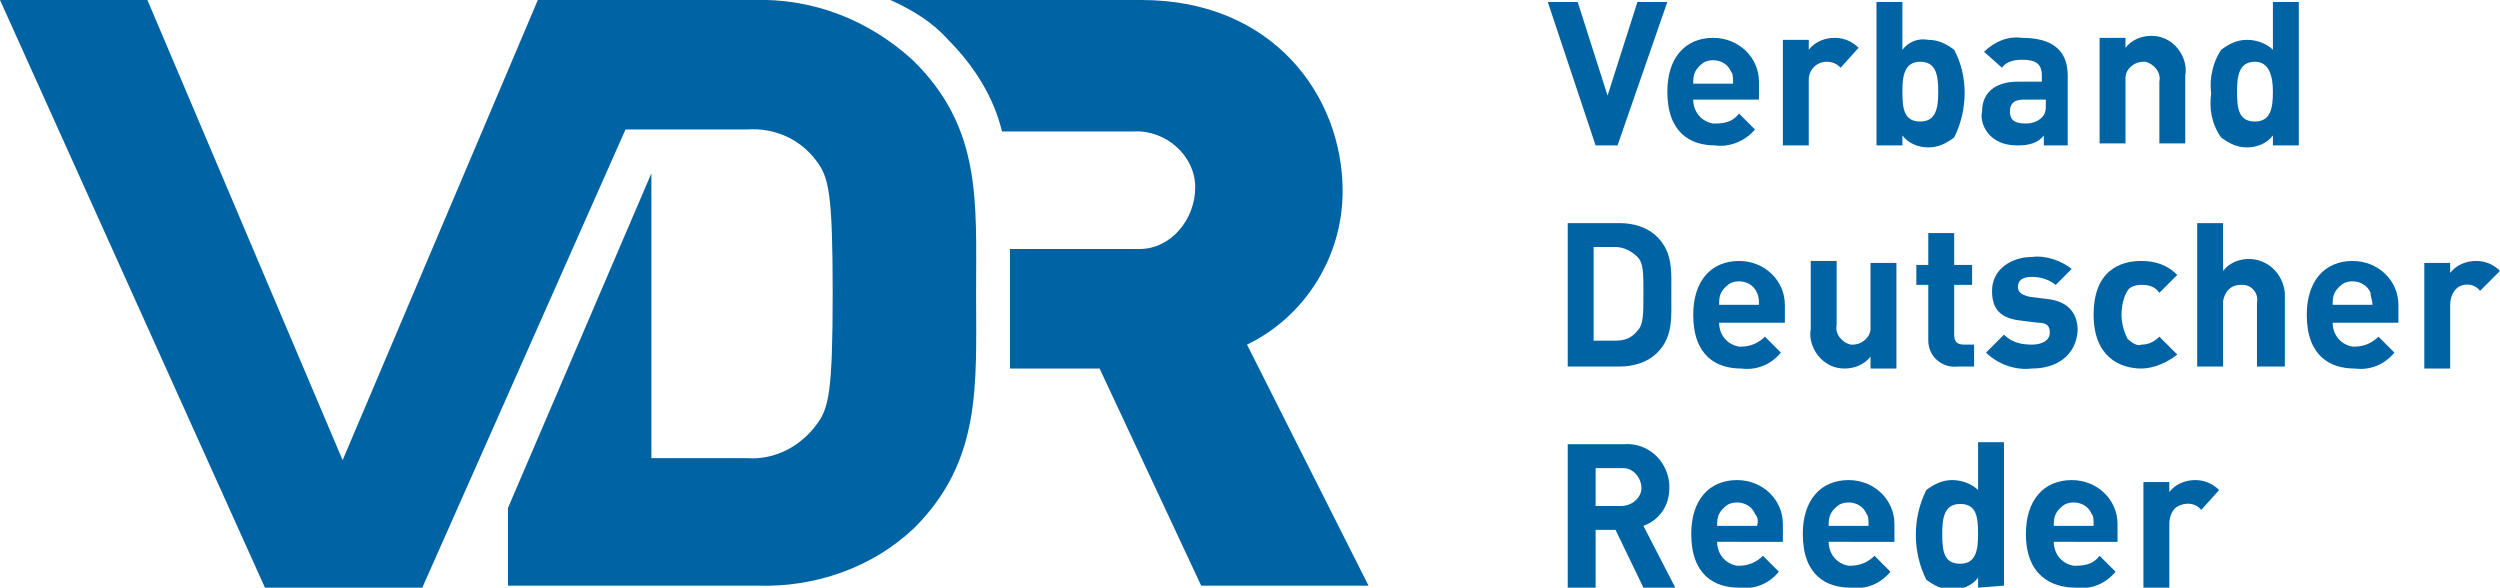 <?xml version="1.0" encoding="UTF-8"?>
<!-- Generator: Adobe Illustrator 22.0.1, SVG Export Plug-In . SVG Version: 6.00 Build 0)  -->
<svg version="1.1" id="Ebene_1" xmlns="http://www.w3.org/2000/svg" xmlns:xlink="http://www.w3.org/1999/xlink" x="0px" y="0px" viewBox="0 0 125.5 29.5" style="enable-background:new 0 0 125.5 29.5;" xml:space="preserve">
<style type="text/css">
	.st0{fill:#0063A3;}
</style>
<g id="VDR_Logo" transform="translate(-4772 -5454)">
	<path id="Pfad_2" class="st0" d="M4834.6,5471.3c2.9-1.4,4.8-4.4,4.8-7.7c0-4.8-3.5-9.6-10.1-9.6h-12.6c1.1,0.5,2.1,1.1,2.9,2   c1.3,1.3,2.3,2.9,2.7,4.6h6.6c1.6-0.1,3.1,1.2,3.1,2.8s-1.2,3.1-2.8,3.1c-0.1,0-0.2,0-0.3,0h-6.2v6h4.5l5.1,10.9h8.4L4834.6,5471.3   z"/>
	<path id="Pfad_3" class="st0" d="M4817.8,5457c-2.2-2-5-3.1-8-3H4799l-9.8,23.1l-9.8-23.1h-7.4l13.3,29.5h7.9l10.2-23h6.1   c1.4-0.1,2.7,0.5,3.5,1.6c0.6,0.8,0.8,1.6,0.8,6.6c0,5-0.2,5.8-0.8,6.6c-0.8,1.1-2.1,1.8-3.5,1.7h-4.8l0-14.3l-7.2,16.8v3.9h12.5   c2.9,0.1,5.8-0.9,7.9-2.9c3.4-3.4,3.1-7.2,3.1-11.8S4821.3,5460.4,4817.8,5457"/>
	<path id="Pfad_4" class="st0" d="M4854.2,5466.9c-0.3-0.3-0.7-0.5-1.1-0.5h-1.1v4.7h1.1c0.4,0,0.8-0.1,1.1-0.5   c0.3-0.3,0.3-0.8,0.3-1.9C4854.5,5467.7,4854.5,5467.2,4854.2,5466.9 M4855.2,5471.7c-0.5,0.5-1.2,0.7-1.9,0.7h-2.6v-7.2h2.6   c0.7,0,1.4,0.2,1.9,0.7c0.8,0.8,0.7,1.8,0.7,2.9C4855.9,5469.9,4856,5470.9,4855.2,5471.7"/>
	<path id="Pfad_5" class="st0" d="M4860.2,5468.7c-0.2-0.5-0.8-0.7-1.3-0.5c-0.2,0.1-0.4,0.3-0.5,0.5c-0.1,0.2-0.1,0.4-0.1,0.6h2   C4860.3,5469.1,4860.3,5468.9,4860.2,5468.7 M4858.3,5470.2c0,0.6,0.4,1.1,1,1.2c0,0,0.1,0,0.1,0c0.5,0,0.9-0.2,1.2-0.5l0.8,0.8   c-0.5,0.6-1.2,0.9-2,0.8c-1.2,0-2.4-0.6-2.4-2.7c0-1.7,0.9-2.7,2.3-2.7c1.3,0,2.3,1,2.3,2.2c0,0.1,0,0.2,0,0.3v0.6L4858.3,5470.2   L4858.3,5470.2z"/>
	<path id="Pfad_6" class="st0" d="M4865.9,5472.4v-0.5c-0.3,0.4-0.8,0.6-1.3,0.6c-0.5,0-0.9-0.2-1.2-0.5c-0.4-0.4-0.6-1-0.5-1.5   v-3.4h1.3v3.2c-0.1,0.5,0.3,0.9,0.7,1c0,0,0.1,0,0.1,0c0.5,0,0.9-0.4,0.9-0.8c0,0,0-0.1,0-0.1v-3.2h1.3v5.3H4865.9z"/>
	<path id="Pfad_7" class="st0" d="M4870.3,5472.4c-0.8,0.1-1.5-0.5-1.5-1.3c0-0.1,0-0.1,0-0.2v-2.6h-0.6v-1h0.6v-1.6h1.3v1.6h0.9v1   h-0.9v2.5c0,0.3,0.1,0.5,0.5,0.5h0.5v1.1L4870.3,5472.4L4870.3,5472.4z"/>
	<path id="Pfad_8" class="st0" d="M4874,5472.5c-0.8,0.1-1.7-0.2-2.3-0.8l0.9-0.9c0.4,0.4,0.9,0.5,1.4,0.5c0.5,0,0.9-0.2,0.9-0.6   c0-0.3-0.1-0.5-0.6-0.5l-0.8-0.1c-1-0.1-1.5-0.5-1.5-1.5c0-1.1,1-1.7,2-1.7c0.7-0.1,1.5,0.2,2,0.6l-0.8,0.8   c-0.4-0.3-0.8-0.4-1.2-0.4c-0.5,0-0.7,0.2-0.7,0.5c0,0.2,0.1,0.4,0.6,0.5l0.8,0.1c1.1,0.1,1.6,0.7,1.6,1.6   C4876.2,5471.9,4875.2,5472.5,4874,5472.5"/>
	<path id="Pfad_9" class="st0" d="M4879.5,5472.5c-1.1,0-2.4-0.6-2.4-2.7c0-2.2,1.3-2.7,2.4-2.7c0.7,0,1.3,0.2,1.8,0.7l-0.9,0.9   c-0.2-0.3-0.5-0.4-0.9-0.4c-0.3,0-0.6,0.1-0.7,0.3c-0.2,0.3-0.3,0.8-0.3,1.2c0,0.4,0.1,0.8,0.3,1.2c0.2,0.2,0.5,0.4,0.7,0.3   c0.3,0,0.6-0.1,0.9-0.4l0.9,0.9C4880.8,5472.2,4880.1,5472.5,4879.5,5472.5"/>
	<path id="Pfad_10" class="st0" d="M4885.3,5472.4v-3.2c0.1-0.5-0.3-0.9-0.7-0.9c0,0-0.1,0-0.1,0c-0.5,0-0.8,0.3-0.9,0.8   c0,0,0,0.1,0,0.1v3.2h-1.3v-7.2h1.3v2.4c0.3-0.4,0.8-0.6,1.3-0.6c0.9,0,1.7,0.7,1.8,1.7c0,0.1,0,0.2,0,0.3v3.4L4885.3,5472.4   L4885.3,5472.4z"/>
	<path id="Pfad_11" class="st0" d="M4891,5468.7c-0.2-0.5-0.8-0.7-1.3-0.5c-0.2,0.1-0.4,0.3-0.5,0.5c-0.1,0.2-0.1,0.4-0.1,0.6h2   C4891.1,5469.1,4891,5468.9,4891,5468.7 M4889.1,5470.2c0,0.6,0.4,1.1,1,1.2c0,0,0.1,0,0.1,0c0.5,0,0.9-0.2,1.2-0.5l0.8,0.8   c-0.5,0.6-1.2,0.9-2,0.8c-1.2,0-2.4-0.6-2.4-2.7c0-1.7,0.9-2.7,2.3-2.7c1.3,0,2.3,1,2.3,2.2c0,0.1,0,0.2,0,0.3v0.6L4889.1,5470.2   L4889.1,5470.2z"/>
	<path id="Pfad_12" class="st0" d="M4896.5,5468.6c-0.3-0.4-0.9-0.4-1.2-0.1c-0.2,0.2-0.3,0.5-0.3,0.8v3.2h-1.3v-5.3h1.3v0.5   c0.3-0.4,0.8-0.6,1.3-0.6c0.5,0,0.9,0.2,1.2,0.5L4896.5,5468.6z"/>
	<path id="Pfad_13" class="st0" d="M4853.4,5477.5h-1.3v1.9h1.3c0.5,0,1-0.4,1-0.9s-0.4-1-0.9-1   C4853.5,5477.5,4853.4,5477.5,4853.4,5477.5 M4854.5,5483.5l-1.4-2.9h-1v2.9h-1.4v-7.2h2.8c1.2-0.1,2.2,0.8,2.3,2   c0,0.1,0,0.1,0,0.2c0,0.9-0.5,1.6-1.3,1.9l1.6,3.1L4854.5,5483.5z"/>
	<path id="Pfad_14" class="st0" d="M4860.1,5479.8c-0.2-0.5-0.8-0.7-1.3-0.5c-0.2,0.1-0.4,0.3-0.5,0.5c-0.1,0.2-0.1,0.4-0.1,0.6h2   C4860.3,5480.1,4860.2,5479.9,4860.1,5479.8 M4858.2,5481.2c0,0.6,0.4,1.1,1,1.2c0,0,0.1,0,0.1,0c0.5,0,0.9-0.2,1.2-0.5l0.8,0.8   c-0.5,0.6-1.2,0.9-2,0.8c-1.2,0-2.4-0.6-2.4-2.7c0-1.7,0.9-2.7,2.3-2.7c1.3,0,2.3,1,2.3,2.2c0,0.1,0,0.2,0,0.3v0.6L4858.2,5481.2   L4858.2,5481.2z"/>
	<path id="Pfad_15" class="st0" d="M4865.7,5479.8c-0.2-0.5-0.8-0.7-1.3-0.5c-0.2,0.1-0.4,0.3-0.5,0.5c-0.1,0.2-0.1,0.4-0.1,0.6h2   C4865.8,5480.1,4865.8,5479.9,4865.7,5479.8 M4863.8,5481.2c0,0.6,0.4,1.1,1,1.2c0,0,0.1,0,0.1,0c0.5,0,0.9-0.2,1.2-0.5l0.8,0.8   c-0.5,0.6-1.2,0.9-2,0.8c-1.2,0-2.4-0.6-2.4-2.7c0-1.7,0.9-2.7,2.3-2.7c1.3,0,2.3,1,2.3,2.2c0,0.1,0,0.2,0,0.3v0.6L4863.8,5481.2   L4863.8,5481.2z"/>
	<path id="Pfad_16" class="st0" d="M4870.4,5479.3c-0.8,0-0.9,0.7-0.9,1.5c0,0.9,0.1,1.5,0.9,1.5c0.8,0,0.9-0.7,0.9-1.5   C4871.3,5479.9,4871.2,5479.3,4870.4,5479.3 M4871.3,5483.5v-0.5c-0.3,0.4-0.8,0.6-1.3,0.6c-0.5,0-0.9-0.2-1.3-0.5   c-0.7-1.4-0.7-3.1,0-4.5c0.4-0.3,0.8-0.5,1.3-0.5c0.5,0,1,0.2,1.3,0.5v-2.4h1.3v7.2L4871.3,5483.5L4871.3,5483.5z"/>
	<path id="Pfad_17" class="st0" d="M4877,5479.8c-0.2-0.5-0.8-0.7-1.3-0.5c-0.2,0.1-0.4,0.3-0.5,0.5c-0.1,0.2-0.1,0.4-0.1,0.6h2   C4877.1,5480.1,4877.1,5479.9,4877,5479.8 M4875.1,5481.2c0,0.6,0.4,1.1,1,1.2c0,0,0.1,0,0.1,0c0.5,0,0.9-0.1,1.2-0.5l0.8,0.8   c-0.5,0.6-1.2,0.9-2,0.8c-1.2,0-2.5-0.6-2.5-2.7c0-1.7,0.9-2.7,2.3-2.7c1.3,0,2.3,1,2.3,2.2c0,0.1,0,0.2,0,0.3v0.6L4875.1,5481.2   L4875.1,5481.2z"/>
	<path id="Pfad_18" class="st0" d="M4882.5,5479.6c-0.3-0.4-0.9-0.4-1.3-0.1c-0.2,0.2-0.3,0.5-0.3,0.8v3.2h-1.3v-5.3h1.3v0.5   c0.3-0.4,0.8-0.6,1.3-0.6c0.5,0,0.9,0.2,1.2,0.5L4882.5,5479.6z"/>
	<path id="Pfad_19" class="st0" d="M4853.2,5461.3h-1.1l-2.4-7.2h1.5l1.5,4.7l1.5-4.7h1.5L4853.2,5461.3z"/>
	<path id="Pfad_20" class="st0" d="M4858.9,5457.6c-0.2-0.5-0.8-0.7-1.3-0.5c-0.2,0.1-0.4,0.3-0.5,0.5c-0.1,0.2-0.1,0.4-0.1,0.6h2   C4859,5457.9,4859,5457.7,4858.9,5457.6 M4857,5459c0,0.6,0.4,1.1,1,1.2c0,0,0.1,0,0.1,0c0.5,0,0.9-0.1,1.2-0.5l0.8,0.8   c-0.5,0.6-1.3,0.9-2,0.8c-1.2,0-2.4-0.6-2.4-2.7c0-1.7,0.9-2.7,2.3-2.7c1.3,0,2.3,1,2.3,2.2c0,0.1,0,0.2,0,0.3v0.6L4857,5459   L4857,5459z"/>
	<path id="Pfad_21" class="st0" d="M4864.4,5457.4c-0.2-0.2-0.4-0.3-0.7-0.3c-0.5,0-0.9,0.4-0.9,0.9c0,0,0,0.1,0,0.1v3.2h-1.3v-5.3   h1.3v0.5c0.3-0.4,0.8-0.6,1.3-0.6c0.5,0,0.9,0.2,1.2,0.5L4864.4,5457.4z"/>
	<path id="Pfad_22" class="st0" d="M4868.4,5457.1c-0.8,0-0.9,0.7-0.9,1.5c0,0.9,0.1,1.5,0.9,1.5c0.8,0,0.9-0.7,0.9-1.5   C4869.3,5457.8,4869.2,5457.1,4868.4,5457.1 M4870.1,5460.9c-0.4,0.3-0.8,0.5-1.3,0.5c-0.5,0-1-0.2-1.3-0.6v0.5h-1.3v-7.2h1.3v2.4   c0.3-0.4,0.8-0.6,1.3-0.5c0.5,0,0.9,0.2,1.3,0.5C4870.8,5457.8,4870.8,5459.5,4870.1,5460.9"/>
	<path id="Pfad_23" class="st0" d="M4874.6,5459h-1c-0.5,0-0.7,0.2-0.7,0.6c0,0.4,0.2,0.6,0.8,0.6c0.3,0,0.6-0.1,0.8-0.3   c0.2-0.2,0.2-0.4,0.2-0.7V5459z M4874.6,5461.3v-0.5c-0.3,0.4-0.8,0.5-1.3,0.5c-0.5,0-1-0.1-1.4-0.5c-0.3-0.3-0.5-0.8-0.4-1.2   c0-0.9,0.6-1.5,1.8-1.5h1.2v-0.3c0-0.6-0.3-0.8-1-0.8c-0.4,0-0.8,0.1-1,0.4l-0.9-0.8c0.5-0.5,1.2-0.8,1.9-0.7   c1.5,0,2.3,0.6,2.3,1.9v3.5L4874.6,5461.3L4874.6,5461.3z"/>
	<path id="Pfad_24" class="st0" d="M4880.4,5461.3v-3.2c0.1-0.5-0.3-0.9-0.7-1c0,0-0.1,0-0.1,0c-0.5,0-0.9,0.4-0.9,0.8   c0,0,0,0.1,0,0.1v3.2h-1.3v-5.3h1.3v0.5c0.3-0.4,0.8-0.6,1.3-0.6c0.5,0,0.9,0.2,1.2,0.5c0.4,0.4,0.6,1,0.5,1.5v3.4H4880.4z"/>
	<path id="Pfad_25" class="st0" d="M4885.2,5457.1c-0.8,0-0.9,0.7-0.9,1.5c0,0.9,0.1,1.5,0.9,1.5c0.8,0,0.9-0.7,0.9-1.5   S4885.9,5457.1,4885.2,5457.1 M4886.1,5461.3v-0.5c-0.3,0.4-0.8,0.6-1.3,0.6c-0.5,0-0.9-0.2-1.3-0.5c-0.5-0.7-0.6-1.5-0.5-2.2   c-0.1-0.8,0.1-1.6,0.5-2.2c0.4-0.3,0.8-0.5,1.3-0.5c0.5,0,1,0.2,1.3,0.5v-2.4h1.3v7.2L4886.1,5461.3L4886.1,5461.3z"/>
</g>
</svg>